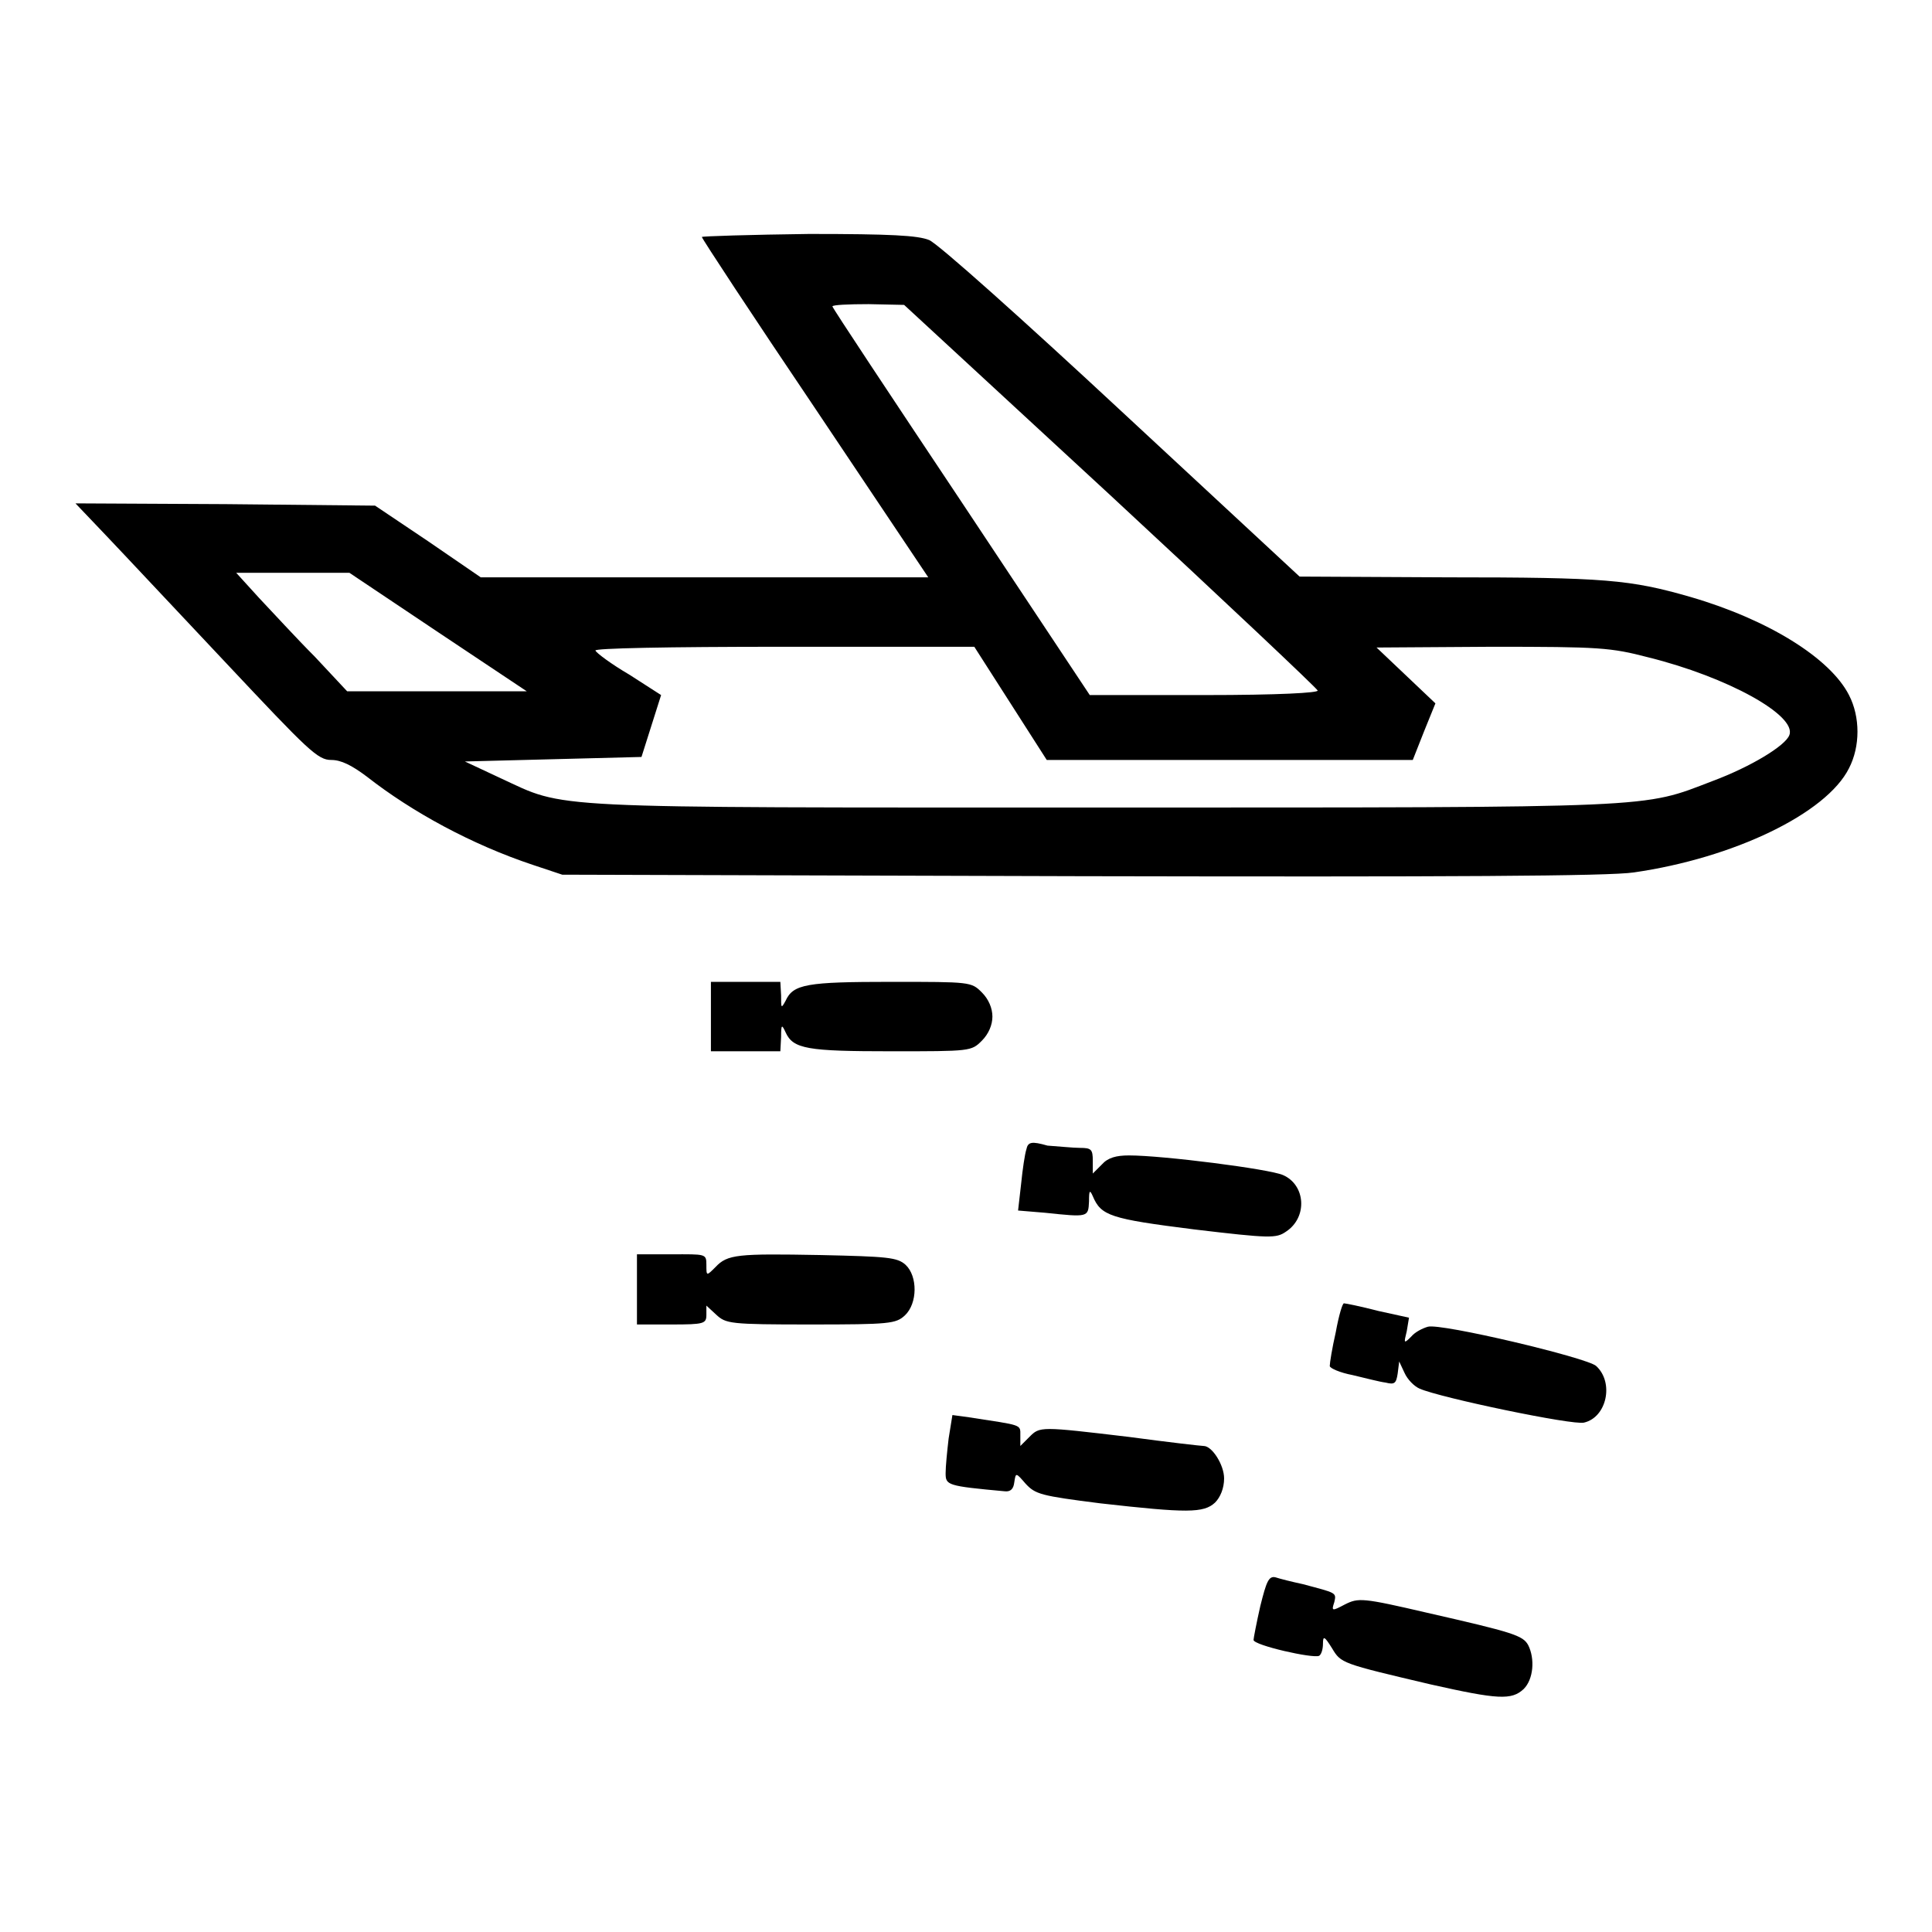 <?xml version="1.0" encoding="utf-8"?>
<!-- Svg Vector Icons : http://www.onlinewebfonts.com/icon -->
<!DOCTYPE svg PUBLIC "-//W3C//DTD SVG 1.1//EN" "http://www.w3.org/Graphics/SVG/1.1/DTD/svg11.dtd">
<svg version="1.1" xmlns="http://www.w3.org/2000/svg" xmlns:xlink="http://www.w3.org/1999/xlink" x="0px" y="0px" viewBox="0 0 256 256" enable-background="new 0 0 256 256" xml:space="preserve">
<g><g><g><path fill="#000000" d="M93,31.4c0,0.2,6.7,10.4,15,22.7l15,22.4H93.3H63.7l-7-4.8l-7-4.7l-19.8-0.2L10,66.7l4,4.2c2.2,2.3,9.4,10,16,17c10.9,11.6,12.1,12.8,13.9,12.8c1.3,0,2.7,0.7,4.7,2.2c6,4.7,13.9,9,22,11.7l3.9,1.3l68.7,0.2c48.9,0.1,70,0,73.3-0.5c13.2-1.9,25.5-7.8,28.5-13.8c1.5-2.9,1.5-6.8,0-9.7c-2.5-4.9-10.7-10-21-13c-8-2.3-11.3-2.6-32.2-2.6l-19.6-0.1l-23.6-21.9c-12.9-12-24.4-22.3-25.5-22.7c-1.5-0.6-5-0.8-15.9-0.8C99.4,31.1,93,31.3,93,31.4z M147.1,65.6c15,13.9,27.4,25.6,27.5,25.9c0.1,0.3-5.1,0.6-15,0.6h-15.2l-17-25.6c-9.4-14.1-17.1-25.7-17.1-25.9c0-0.2,2.1-0.3,4.8-0.3l4.7,0.1L147.1,65.6z M58.1,83.8l11.7,7.8H57.9H46L41.7,87c-2.4-2.4-5.6-5.9-7.4-7.8l-3-3.3h7.5h7.5L58.1,83.8z M133.9,93.2l4.8,7.5H163h24.2l1.5-3.8l1.5-3.7l-3.9-3.7l-3.9-3.7l15.3-0.1c14.3,0,15.7,0.1,20.7,1.4c10.5,2.6,19.7,7.7,18.7,10.3c-0.5,1.4-5.1,4.2-10.2,6.1c-9.4,3.6-6.5,3.5-80.9,3.5c-75.1,0-70.8,0.2-79.7-3.9l-4.7-2.2l11.7-0.3l11.7-0.3l1.3-4.1l1.3-4.1l-4.2-2.7c-2.4-1.4-4.4-2.9-4.5-3.2c-0.2-0.3,9.4-0.5,24.9-0.5h25.3L133.9,93.2z"/><path fill="#000000" d="M94.2,134.7v4.6h4.6h4.6l0.1-1.9c0-1.7,0.1-1.7,0.6-0.6c1,2.2,2.9,2.5,14,2.5c10.5,0,10.6,0,12-1.4c0.9-0.9,1.4-2.1,1.4-3.2c0-1.1-0.5-2.3-1.4-3.2c-1.4-1.4-1.5-1.4-12-1.4c-11.2,0-13,0.3-14,2.5c-0.6,1.1-0.6,1-0.6-0.7l-0.1-1.8h-4.6h-4.6V134.7L94.2,134.7z"/><path fill="#000000" d="M136,152.3c-0.2,0.6-0.5,2.6-0.7,4.6l-0.4,3.5l3.6,0.3c5.7,0.6,5.7,0.6,5.8-1.5c0-1.5,0.1-1.6,0.5-0.7c1.1,2.6,2.3,3,13.4,4.4c10.1,1.2,10.9,1.2,12.2,0.3c2.9-1.9,2.6-6.2-0.4-7.5c-1.8-0.8-15.9-2.6-20.4-2.6c-1.7,0-2.8,0.3-3.6,1.2l-1.2,1.2v-1.7c0-1.5-0.2-1.7-1.7-1.7c-0.9,0-2.8-0.2-4.3-0.3C136.7,151.2,136.2,151.3,136,152.3z"/><path fill="#000000" d="M84.4,170.9v4.6H89c4.3,0,4.6-0.1,4.6-1.3V173l1.3,1.2c1.3,1.2,1.8,1.3,12.5,1.3c10.5,0,11.3-0.1,12.5-1.2c1.7-1.6,1.7-5.2,0.1-6.7c-1.1-1-2.4-1.1-11.3-1.3c-11-0.2-12.3-0.1-13.9,1.6c-1.2,1.2-1.2,1.2-1.2-0.3s-0.1-1.4-4.6-1.4h-4.6L84.4,170.9L84.4,170.9z"/><path fill="#000000" d="M177,176.5c-0.5,2.2-0.8,4.1-0.8,4.5c0,0.3,1.4,0.9,3,1.2c1.7,0.4,3.6,0.9,4.4,1c1.2,0.3,1.4,0.1,1.6-1.2l0.2-1.6l0.7,1.5c0.4,0.9,1.3,1.8,2,2.1c2.7,1.2,20.4,4.9,21.8,4.5c3-0.7,4-5.3,1.6-7.5c-1.2-1.1-20.6-5.7-22.3-5.2c-0.7,0.2-1.7,0.7-2.2,1.3c-1,1-1,0.9-0.6-0.7l0.3-1.8l-4.1-0.9c-2.3-0.6-4.3-1-4.5-1C177.9,172.6,177.4,174.3,177,176.5z"/><path fill="#000000" d="M125.7,190.6c-0.2,1.7-0.4,3.7-0.4,4.6c0,1.6,0.2,1.7,7.8,2.4c0.8,0.1,1.2-0.3,1.3-1.2c0.2-1.3,0.2-1.3,1.5,0.2c1.3,1.4,2,1.6,9.9,2.6c11.5,1.3,13.7,1.3,15.2-0.1c0.7-0.7,1.2-1.9,1.2-3.2c0-1.8-1.6-4.3-2.7-4.3c-0.3,0-4.7-0.5-9.9-1.2c-11.8-1.4-11.8-1.4-13.2,0l-1.2,1.2v-1.4c0-1.5,0.3-1.3-6.8-2.4l-2.2-0.3L125.7,190.6z"/><path fill="#000000" d="M167,212.8c-0.5,2.2-0.9,4.3-0.9,4.5c0,0.7,7.9,2.5,8.7,2.1c0.3-0.2,0.5-0.9,0.5-1.6c0-1.1,0.2-1,1.2,0.6c1.2,2,1.2,2,13.1,4.8c8.9,2,10.7,2.1,12.3,0.6c1.3-1.3,1.5-4,0.6-5.8c-0.7-1.3-2-1.7-13.4-4.3c-8.6-2-9.1-2-10.9-1.1c-1.7,0.9-1.8,0.9-1.4-0.3c0.3-1.3,0.3-1.2-4.2-2.4c-1.4-0.3-3-0.7-3.6-0.9C168.1,208.8,167.8,209.6,167,212.8z"/></g></g></g>
</svg>